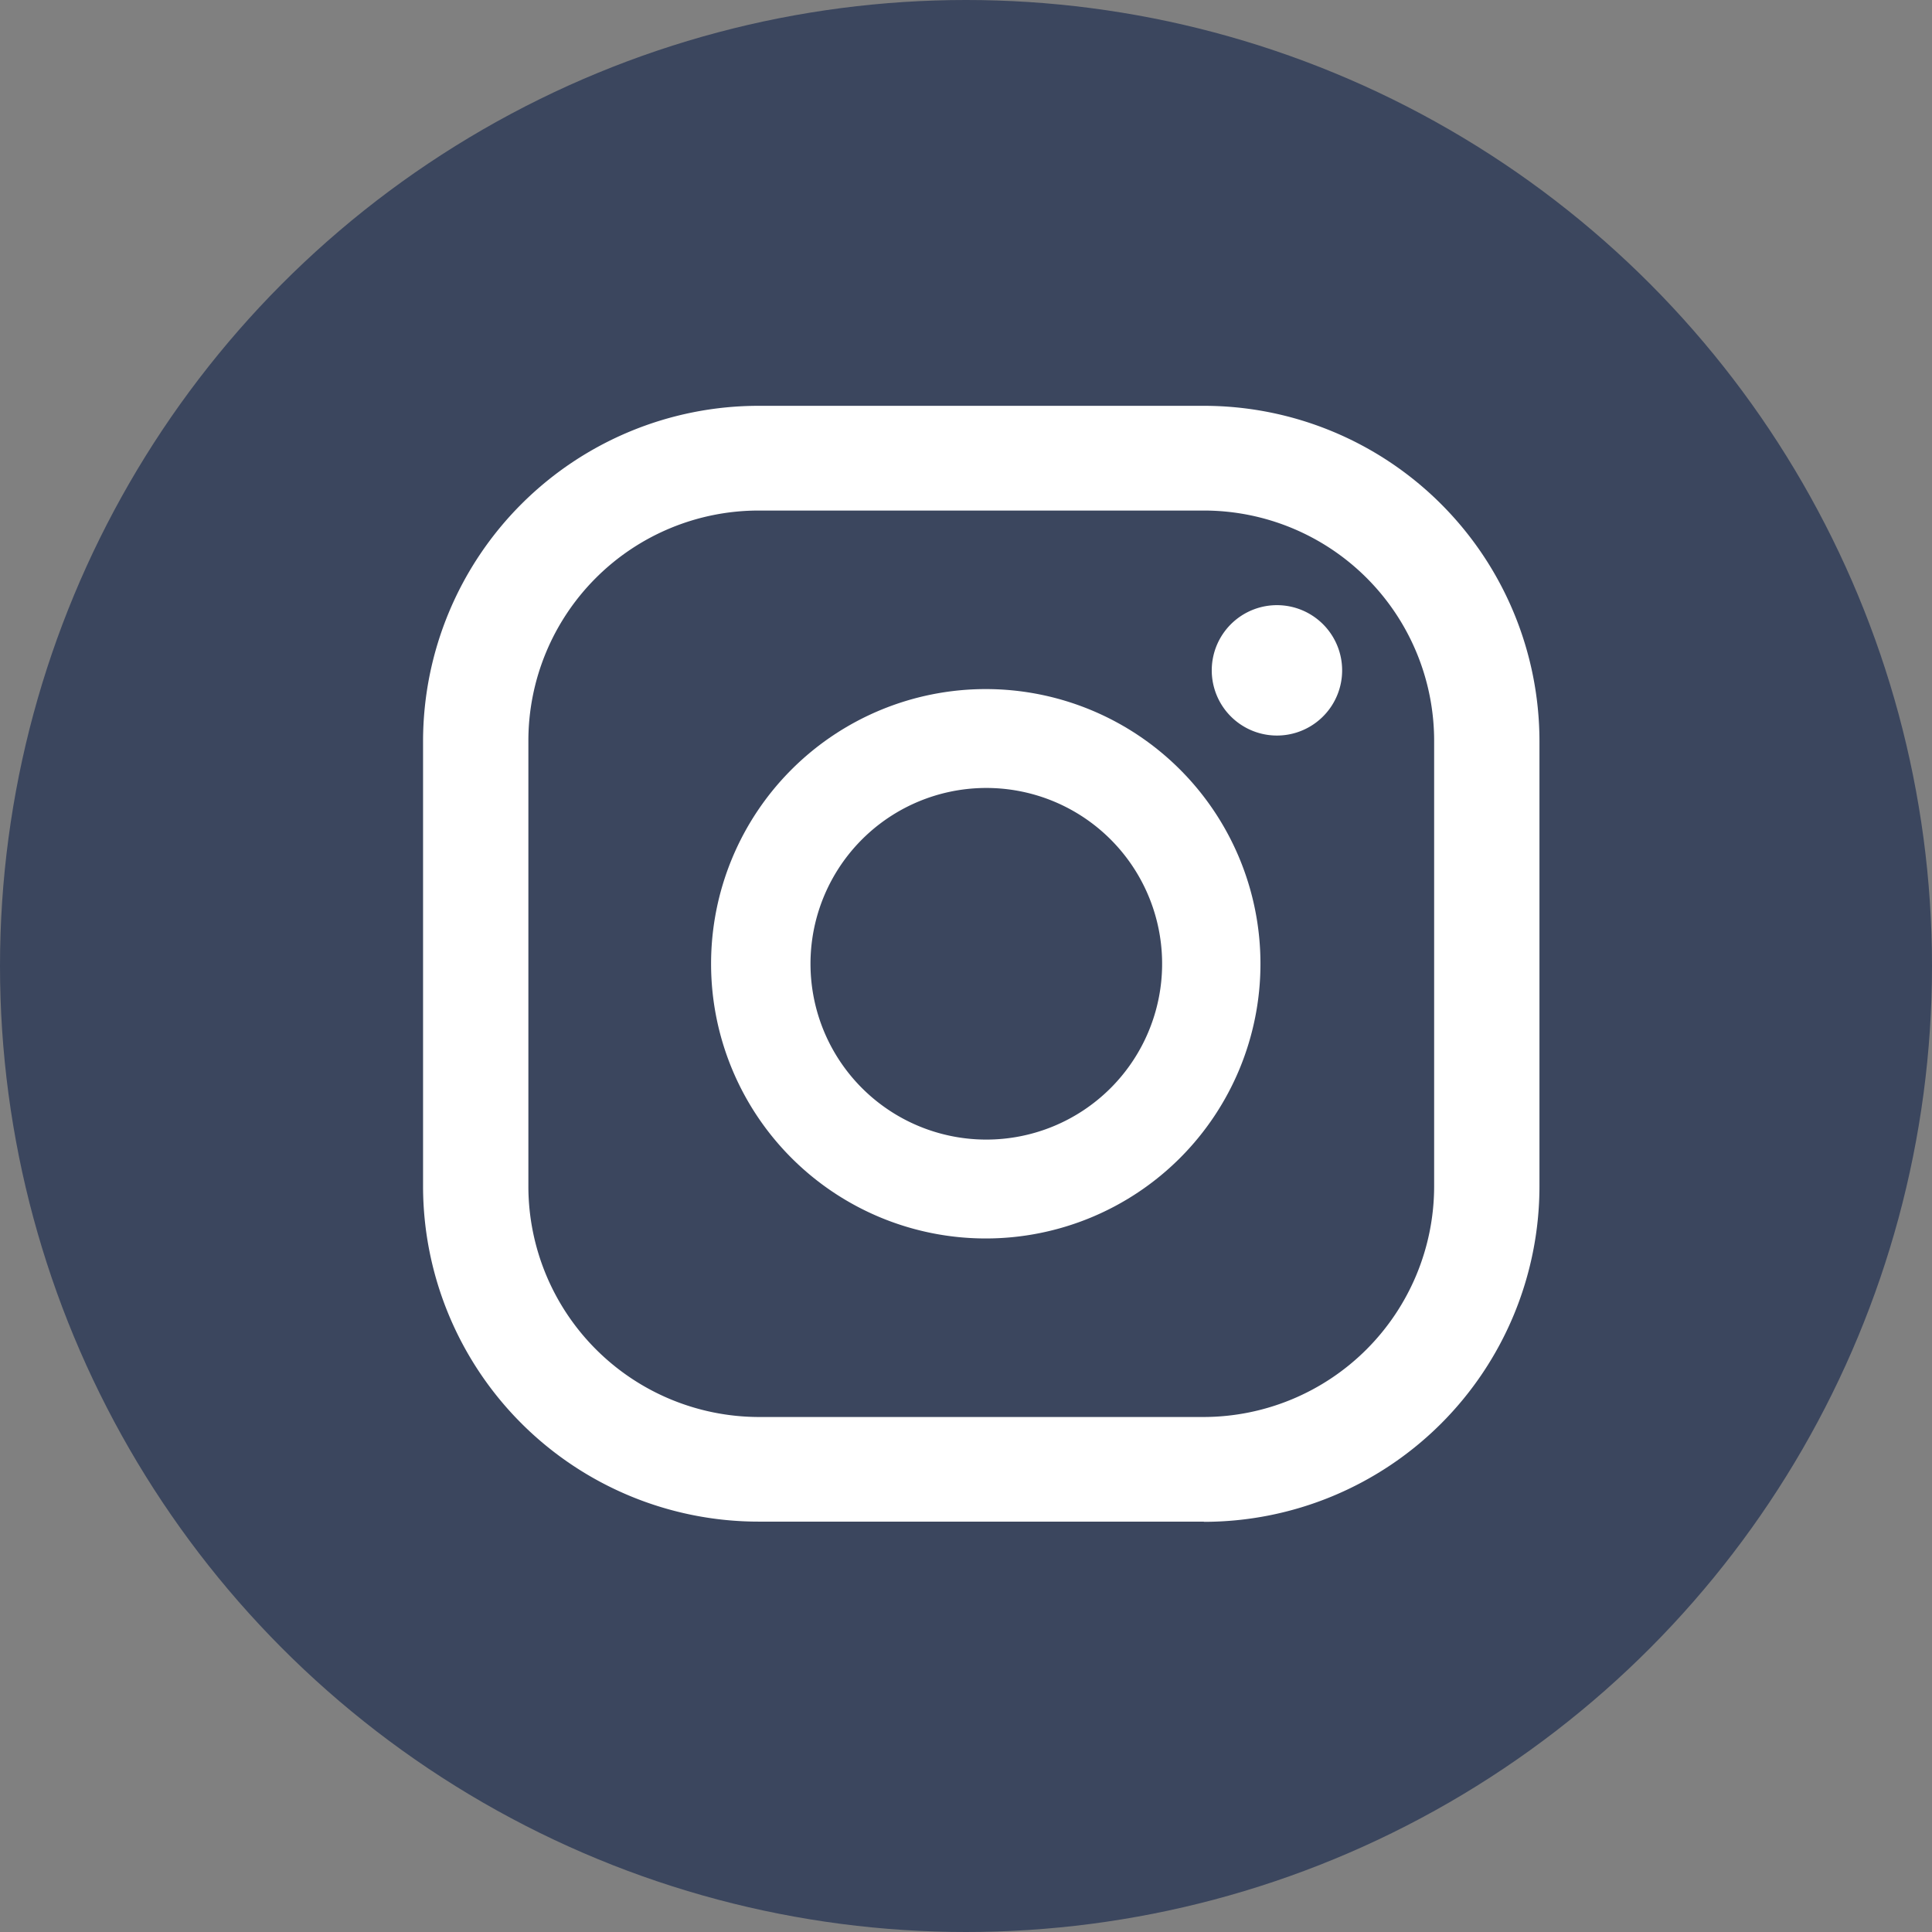 <svg xmlns="http://www.w3.org/2000/svg" width="39" height="39" viewBox="0 0 39 39">
  <rect x="0" y="0" width="39" height="39" fill="#808080" stroke="none"/>
  <g id="Group_6912" data-name="Group 6912" transform="translate(0.273 -0.091)">
    <g id="Group_6903" data-name="Group 6903">
      <circle id="Ellipse_4" data-name="Ellipse 4" cx="19.5" cy="19.5" r="19.5" transform="translate(-0.273 0.091)" fill="#3b465e"/>
    </g>
    <g id="Group_6904" data-name="Group 6904" transform="translate(8.267 8.283)">
      <path id="Path_71" data-name="Path 71" d="M67.785,11.36a1.316,1.316,0,1,0,.937.382,1.316,1.316,0,0,0-.937-.382Z" transform="translate(-50.558 -7.336)" fill="#fff"/>
      <path id="Path_72" data-name="Path 72" d="M62.655,12.93A5.545,5.545,0,1,0,68.2,18.475a5.545,5.545,0,0,0-5.545-5.545Zm0,9.094a3.549,3.549,0,1,1,2.517-1.036A3.549,3.549,0,0,1,62.655,22.024Z" transform="translate(-51.296 -7.212)" fill="#fff"/>
      <path id="Path_73" data-name="Path 73" d="M67.481,30.154H58.495a6.775,6.775,0,0,1-6.775-6.764v-9A6.775,6.775,0,0,1,58.495,7.63h8.986a6.775,6.775,0,0,1,6.775,6.764v9a6.775,6.775,0,0,1-6.775,6.764ZM58.495,9.744a4.649,4.649,0,0,0-4.649,4.649v9a4.66,4.66,0,0,0,4.649,4.649h8.986a4.66,4.66,0,0,0,4.649-4.649v-9a4.649,4.649,0,0,0-4.649-4.649Z" transform="translate(-51.72 -7.63)" fill="#fff"/>
    </g>
  </g>
</svg>
